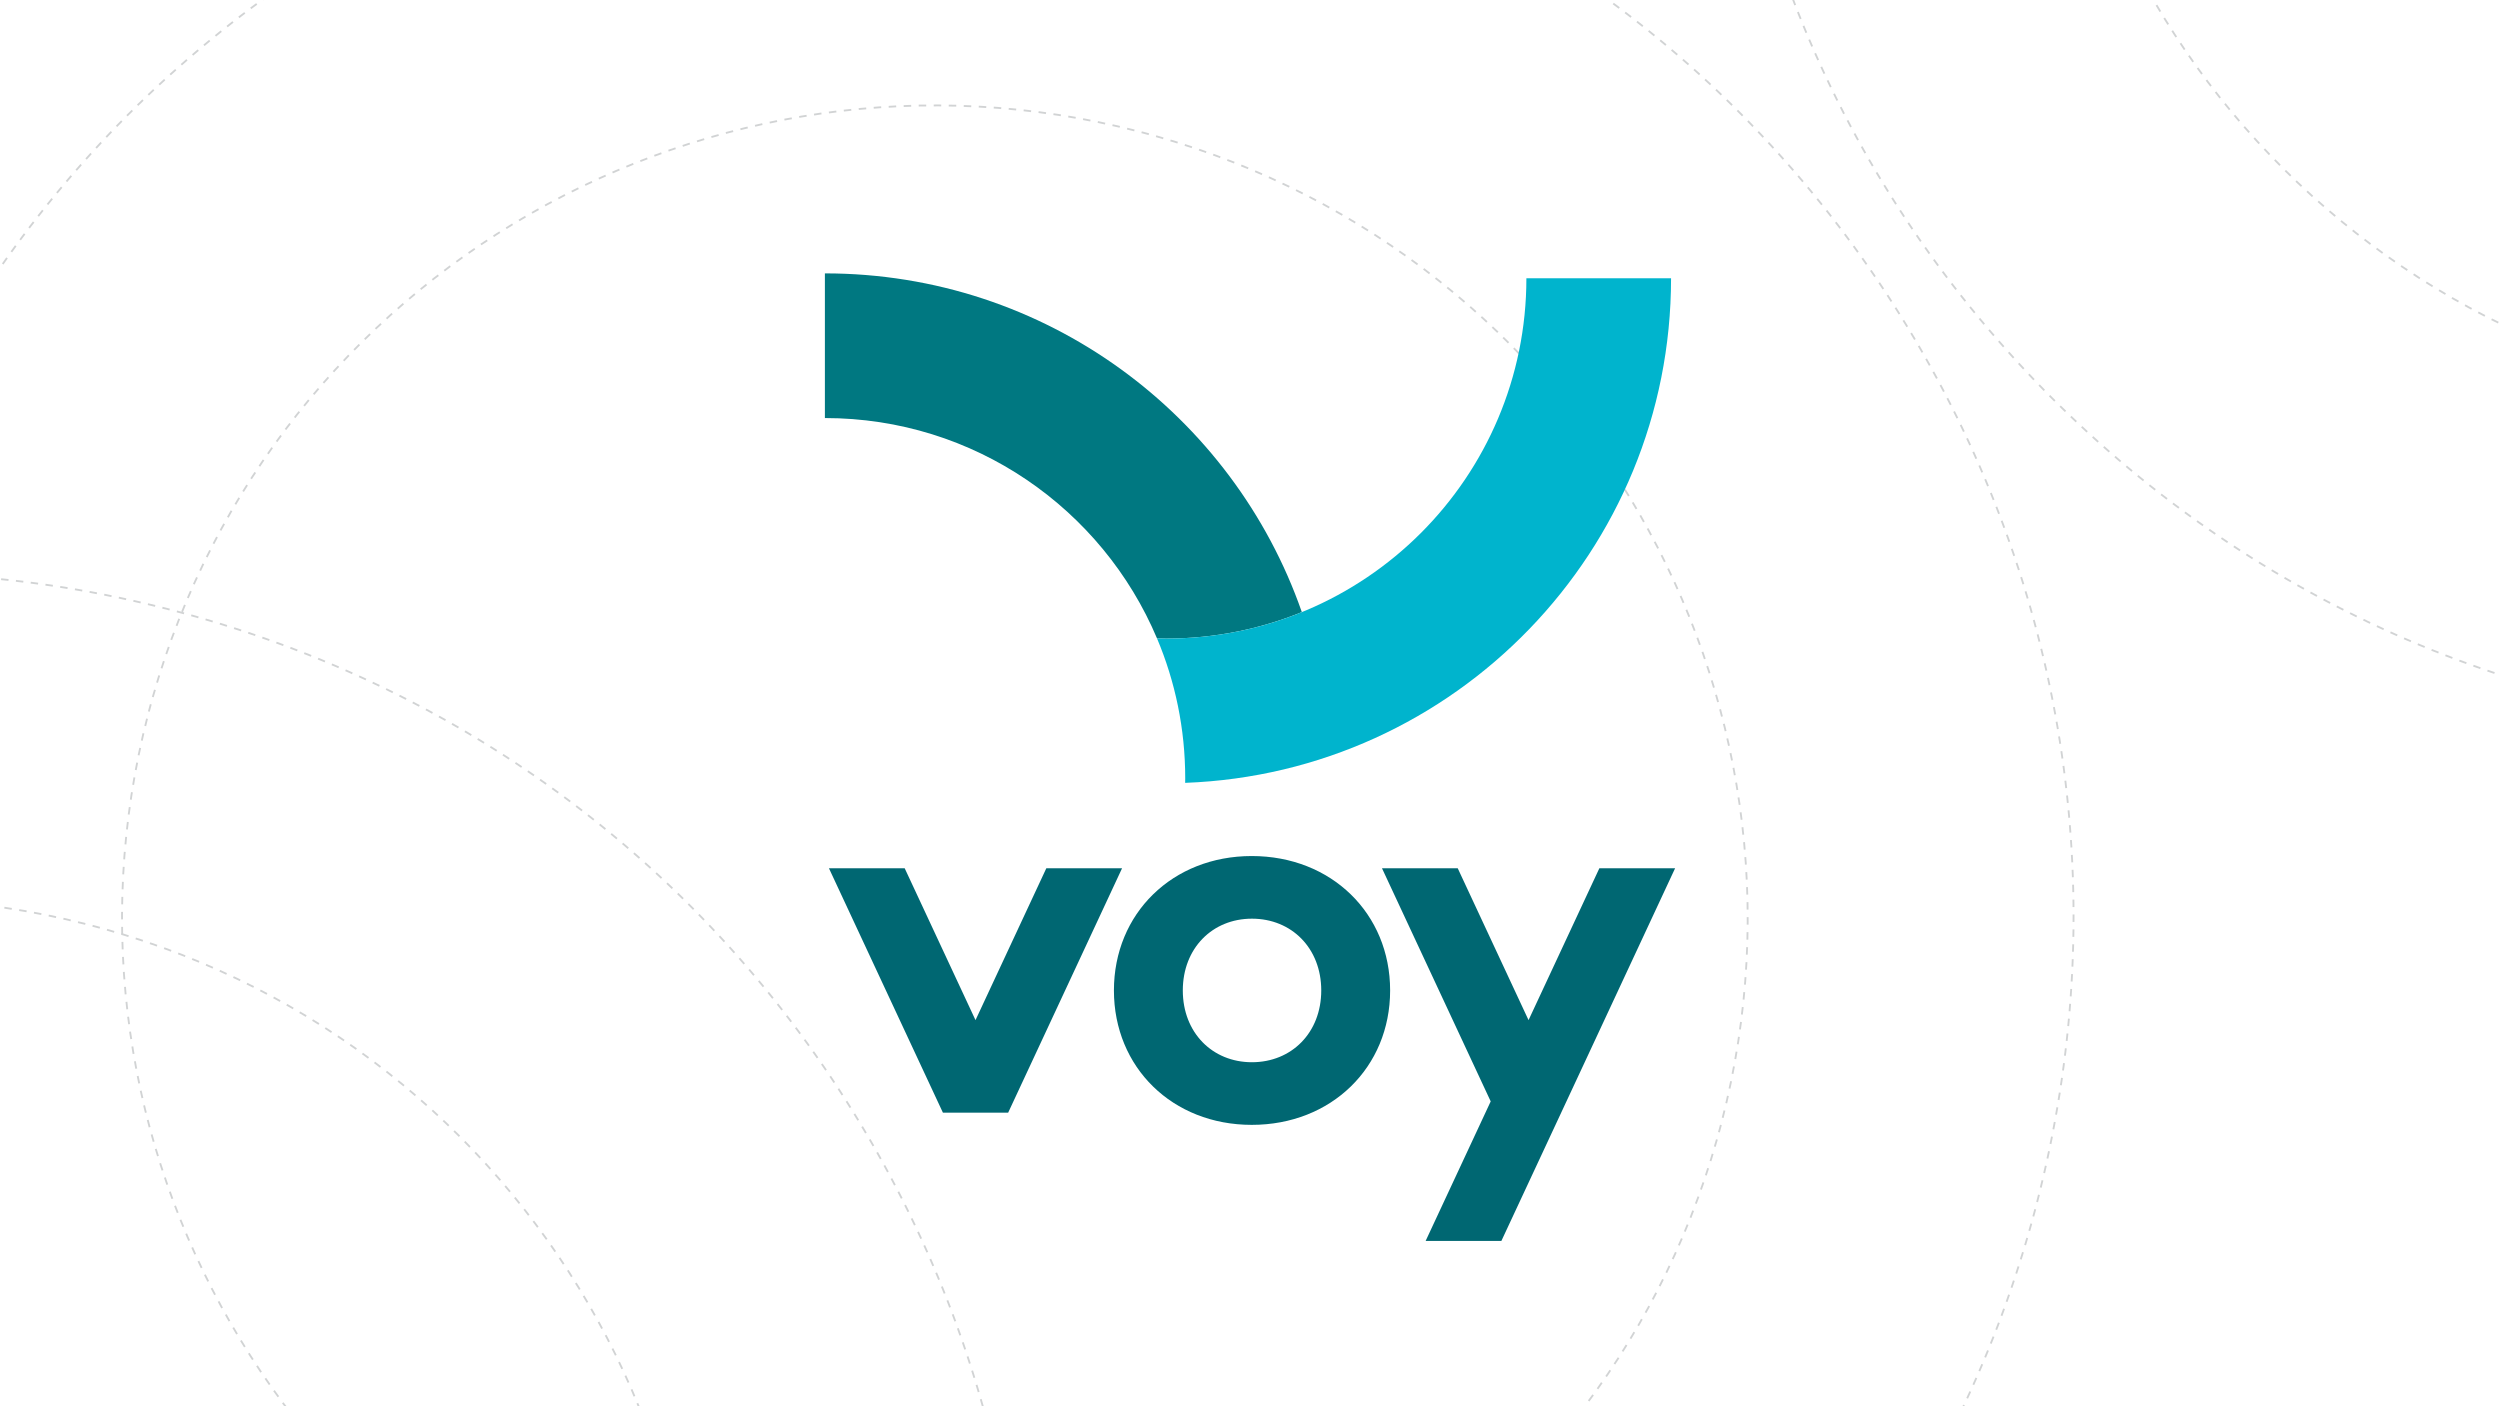 <?xml version="1.0" encoding="utf-8"?>
<!-- Generator: Adobe Illustrator 16.0.0, SVG Export Plug-In . SVG Version: 6.00 Build 0)  -->
<!DOCTYPE svg PUBLIC "-//W3C//DTD SVG 1.1//EN" "http://www.w3.org/Graphics/SVG/1.1/DTD/svg11.dtd">
<svg version="1.1" id="Layer_1" xmlns="http://www.w3.org/2000/svg" xmlns:xlink="http://www.w3.org/1999/xlink" x="0px" y="0px"
	 width="1600px" height="900px" viewBox="0 0 1600 900" enable-background="new 0 0 1600 900" xml:space="preserve">
<rect fill="#FFFFFF" width="1600" height="900"/>
<g>
	<defs>
		<rect id="SVGID_1_" width="1600" height="900"/>
	</defs>
	<clipPath id="SVGID_2_">
		<use xlink:href="#SVGID_1_"  overflow="visible"/>
	</clipPath>
	<path clip-path="url(#SVGID_2_)" fill="#961B49" d="M1055.815,462.252H986v65.368c31.717,0,46.802,5.222,46.802,21.659
		c0,12.571-8.896,19.533-25.528,19.533c-9.477,0-17.599-1.934-23.787-5.221c-2.901,3.867-3.868,9.669-3.868,13.73
		c0,13.537,14.505,15.665,29.203,15.665c35.004,0,52.216-20.5,52.216-45.447c0-23.208-11.604-40.808-48.929-40.808V485.46h43.707
		V462.252z M920.828,482.559c12.957,0,19.533,11.023,19.533,28.429c0,19.341-6.576,31.138-20.113,31.138
		c-13.344,0-20.693-9.67-20.693-29.396C899.555,494.936,905.355,482.559,920.828,482.559 M920.828,460.125
		c-28.43,0-48.736,18.373-48.736,53.184c0,35.584,16.826,51.443,47.382,51.443c28.429,0,48.35-17.986,48.35-54.151
		C967.823,475.982,949.257,460.125,920.828,460.125"/>
	<path clip-path="url(#SVGID_2_)" fill="#961B49" d="M907.134,417.935h14.976c9.754,0,16.022-4.876,16.022-15.498
		c0-7.664-4.876-13.237-15.151-13.237h-15.847V417.935z M907.134,343.748v26.471h12.364c8.185,0,14.802-5.399,14.802-13.758
		c0-7.837-4.702-12.713-12.887-12.713H907.134z M927.683,324.243c19.33,0,32.566,8.533,32.566,27.341
		c0,13.584-6.617,21.421-17.59,25.078v0.697c15.5,2.09,21.247,13.584,21.247,25.251c0,23.685-15.499,35.701-43.189,35.701H883.1
		V324.243H927.683z"/>
	<path clip-path="url(#SVGID_2_)" fill="#961B49" d="M1035.146,351.236h23.51v87.075h-17.764c-2.263-4.701-3.482-9.055-4.181-13.757
		h-0.868c-3.312,10.622-11.844,15.847-25.775,15.847c-16.718,0-28.039-8.184-28.039-29.083v-60.082h23.686v51.896
		c0,9.927,4.354,14.803,12.539,14.803c6.269,0,12.19-1.044,16.893-3.657V351.236z"/>
	<path clip-path="url(#SVGID_2_)" fill="#961B49" d="M1131.982,351.237h31.521c0.698,2.786,0.871,5.398,0.871,8.184
		c0,4.354-1.044,9.927-8.706,9.231l-4.529-0.697C1148.005,360.292,1141.736,354.197,1131.982,351.237 M1099.765,379.797
		c0,8.709,6.095,13.932,15.847,13.932c9.23,0,15.153-5.747,15.153-14.628c0-8.359-5.923-14.107-14.978-14.107
		C1105.338,364.994,1099.765,370.566,1099.765,379.797 M1153.056,379.623c0,17.067-11.67,30.65-37.791,30.65
		c-25.427,0-38.313-11.842-38.313-29.605c0-22.291,16.892-31.521,39.531-31.521C1142.258,349.146,1153.056,363.252,1153.056,379.623
		 M1095.236,445.277c0,8.01,6.966,12.539,21.072,12.539c14.628,0,21.77-4.876,21.77-10.971c0-4.005-2.961-6.619-7.663-6.619h-22.641
		c-15.324,0-24.554-6.269-24.554-15.847c0-9.753,6.095-14.629,16.022-16.022l6.791,1.219c-1.219,1.393-1.74,3.483-1.74,5.399
		c0,3.309,2.61,5.224,6.791,5.224h25.078c15.673,0,25.077,8.01,25.077,21.942c0,19.158-14.629,32.219-46.5,32.219
		c-26.817,0-41.446-6.442-41.446-22.639c0-10.102,7.662-15.152,17.589-15.325l5.573,2.264
		C1095.411,440.576,1095.236,443.014,1095.236,445.277"/>
	<path clip-path="url(#SVGID_2_)" fill="#961B49" d="M1199.377,410.97c0,5.05,3.137,9.23,11.146,9.23
		c7.488,0,12.016-2.787,15.325-5.748V400.52c-2.265-0.522-6.096-0.869-8.532-0.869
		C1205.473,399.651,1199.377,403.83,1199.377,410.97 M1225.849,385.195v-2.961c0-6.965-3.658-13.061-15.848-13.061
		c-10.797,0-19.68,3.136-26.646,7.315c-3.134-3.657-4.527-7.662-4.527-11.494c0-10.623,14.454-15.848,35.003-15.848
		c26.646,0,35.528,12.887,35.528,32.915v56.25h-17.764c-1.74-3.135-3.309-7.837-4.006-12.538h-1.045
		c-2.787,9.403-10.972,14.628-24.382,14.628c-16.544,0-27.342-9.056-27.342-26.471c0-20.201,12.888-29.604,41.624-29.604
		C1219.231,384.326,1223.584,384.673,1225.849,385.195"/>
</g>
<polygon fill="#FCAF17" points="559.339,700 568.978,618.464 572.962,618.464 600.039,694.15 626.489,618.464 630.224,618.464 
	639.879,700 635.396,700 627.246,629.419 602.408,700 597.554,700 571.849,628.174 563.695,700 "/>
<polygon fill="#FCAF17" points="690.158,687.962 657.724,612.515 661.172,610.525 722.464,662.558 707.507,583.781 710.74,581.915 
	759.877,647.719 755.998,649.958 713.642,592.892 727.441,666.441 723.239,668.866 665.064,619.492 693.929,685.784 "/>
<polygon fill="#FCAF17" points="796.506,611.474 730.668,562.351 732.657,558.901 811.762,573.31 759.391,512.56 761.255,509.326 
	836.73,541.745 834.492,545.625 769.259,517.382 818.017,574.183 815.592,578.387 740.515,564.72 798.682,607.703 "/>
<polygon fill="#FCAF17" points="850.455,491.14 768.831,481.5 768.826,477.517 844.569,450.438 768.792,423.988 768.787,420.253 
	850.396,410.599 850.4,415.08 779.756,423.232 850.424,448.068 850.428,452.924 778.546,478.626 850.451,486.783 "/>
<polygon fill="#FCAF17" points="837.812,360.556 762.269,393.001 760.274,389.552 812.362,328.251 733.477,343.215 731.607,339.982 
	797.493,290.835 799.735,294.717 742.6,337.08 816.25,323.272 818.682,327.473 769.253,385.655 835.633,356.785 "/>
<polygon fill="#FCAF17" points="760.565,254.279 711.327,320.128 707.874,318.141 722.346,239.025 661.467,291.411 658.232,289.545 
	690.739,214.061 694.625,216.297 666.305,281.54 723.223,232.771 727.433,235.194 713.707,310.28 756.786,252.104 "/>
<polygon fill="#FCAF17" points="641.32,200 631.6,281.622 627.614,281.625 600.575,205.884 574.034,281.662 570.294,281.664 
	560.701,200.055 565.185,200.052 573.285,270.697 598.207,200.03 603.067,200.026 628.734,271.905 636.958,200.003 "/>
<polygon fill="#FCAF17" points="510.083,213.161 542.417,288.714 538.964,290.71 477.718,238.622 492.56,317.519 489.321,319.391 
	440.259,253.502 444.146,251.257 486.437,308.397 472.743,234.734 476.954,232.303 535.083,281.731 506.307,215.344 "/>
<polygon fill="#FCAF17" points="403.307,289.876 469.048,339.119 467.053,342.571 387.994,328.099 440.252,388.983 438.382,392.221 
	362.981,359.709 365.224,355.824 430.394,384.146 381.743,327.222 384.174,323.012 459.207,336.74 401.125,293.654 "/>
<polygon fill="#FCAF17" points="350.64,409.121 432.176,418.839 432.176,422.827 356.49,449.866 432.176,476.407 432.176,480.146 
	350.64,489.74 350.64,485.255 421.221,477.156 350.64,452.234 350.64,447.374 422.466,421.705 350.64,413.481 "/>
<polygon fill="#FCAF17" points="362.457,540.606 437.886,508.28 439.876,511.735 387.861,572.979 466.625,558.146 468.49,561.382 
	402.704,610.44 400.463,606.555 457.515,564.268 383.98,577.952 381.553,573.742 430.911,515.616 364.633,544.386 "/>
<polygon fill="#FCAF17" points="438.924,647.431 488.044,581.699 491.496,583.693 477.087,662.753 537.837,610.503 541.072,612.375 
	508.655,687.771 504.776,685.527 533.016,620.363 476.215,669.004 472.013,666.571 485.677,591.54 442.695,649.612 "/>
<polygon fill="#FCAF17" points="657.477,536.813 640.286,512.584 646.755,506.62 665.274,516.558 655.212,498.163 661.206,491.662 
	685.496,508.795 680.29,514.001 664.74,502.738 674.231,520.06 668.553,525.737 650.886,516.401 662.432,531.858 "/>
<polygon fill="#FCAF17" points="692.698,495.943 665.653,483.536 668.27,475.131 689.301,474.479 671.359,463.568 673.296,454.934 
	702.934,457.636 701.032,464.753 681.911,462.768 698.819,473.038 696.744,480.801 676.755,481.544 694.508,489.171 "/>
<polygon fill="#FCAF17" points="702.495,443.72 672.841,446.484 670.896,437.892 688.791,426.82 667.774,426.33 665.121,417.882 
	692.155,405.41 694.076,412.527 676.513,420.364 696.313,420.81 698.408,428.577 681.462,439.208 700.669,436.945 "/>
<polygon fill="#FCAF17" points="685.812,393.464 661.491,410.66 655.502,404.19 665.478,385.664 647.014,395.733 640.487,389.737 
	657.68,365.441 662.908,370.647 651.604,386.202 668.991,376.706 674.693,382.386 665.319,400.056 680.839,388.509 "/>
<polygon fill="#FCAF17" points="645.118,358.561 632.611,385.606 624.178,382.994 623.569,361.969 612.58,379.912 603.918,377.981 
	606.689,348.349 613.828,350.246 611.798,369.366 622.14,352.455 629.927,354.525 630.631,374.51 638.323,356.757 "/>
<polygon fill="#FCAF17" points="592.892,348.185 595.552,377.843 586.935,379.79 575.907,361.891 575.34,382.912 566.865,385.564 
	554.469,358.527 561.61,356.604 569.396,374.17 569.916,354.369 577.705,352.272 588.293,369.222 586.097,350.013 "/>
<polygon fill="#FCAF17" points="542.224,364.529 559.315,388.854 552.824,394.84 534.35,384.857 544.34,403.325 538.324,409.848 
	514.105,392.645 519.332,387.421 534.833,398.73 525.411,381.342 531.108,375.642 548.731,385.021 537.25,369.5 "/>
<polygon fill="#FCAF17" points="507.152,405.795 534.095,418.31 531.455,426.741 510.471,427.343 528.335,438.336 526.375,446.998 
	496.816,444.218 498.737,437.077 517.806,439.116 500.973,428.771 503.067,420.982 523.012,420.284 505.327,412.588 "/>
<polygon fill="#FCAF17" points="497.333,457.457 526.913,454.794 528.842,463.408 510.969,474.44 531.931,475.004 534.558,483.48 
	507.574,495.883 505.67,488.743 523.203,480.952 503.457,480.436 501.381,472.648 518.306,462.055 499.145,464.253 "/>
<polygon fill="#FCAF17" points="513.839,508.136 538.069,491.046 544.03,497.535 534.086,516.008 552.48,506.018 558.978,512.035 
	541.843,536.248 536.639,531.025 547.903,515.526 530.584,524.947 524.907,519.247 534.249,501.628 518.79,513.107 "/>
<polygon fill="#FCAF17" points="554.902,543.223 567.31,516.277 575.713,518.915 576.366,539.903 587.275,522.036 595.912,523.997 
	593.212,553.562 586.093,551.64 588.078,532.566 577.812,549.405 570.045,547.31 569.302,527.36 561.677,545.051 "/>
<polygon fill="#FCAF17" points="606.618,553.026 603.854,523.451 612.45,521.522 623.53,539.393 624.021,518.431 632.475,515.803 
	644.954,542.784 637.831,544.686 629.989,527.159 629.542,546.903 621.771,548.979 611.132,532.056 613.396,551.215 "/>
<polygon fill="#FCAF17" points="617.178,641.387 609.678,581.948 617.368,580.186 646.956,624.361 650.3,571.414 657.761,569.146 
	680.853,624.434 673.934,626.275 656.052,582.355 652.913,631.872 645.381,633.876 617.15,591.964 623.836,639.615 "/>
<polygon fill="#FCAF17" points="709.515,608.023 673.242,560.293 679.011,554.919 726.751,578.391 703.115,530.859 708.436,525.165 
	756.118,561.505 751.055,566.56 713.577,537.464 735.669,581.917 730.156,587.419 684.727,565.232 714.387,603.161 "/>
<polygon fill="#FCAF17" points="772.833,531.507 717.51,508.284 719.816,500.74 772.916,497.205 728.639,467.835 730.392,460.238 
	789.891,467.885 788.037,474.798 741.005,468.326 782.407,495.801 780.389,503.327 729.932,506.818 774.616,524.856 "/>
<polygon fill="#FCAF17" points="789.837,433.579 730.26,441.085 728.48,433.399 772.735,403.815 719.653,400.482 717.372,393.025 
	772.771,369.935 774.625,376.853 730.619,394.732 780.258,397.862 782.277,405.39 740.293,433.614 788.053,426.926 "/>
<polygon fill="#FCAF17" points="756.32,340.956 708.454,377.222 703.068,371.452 726.609,323.715 678.944,347.346 673.234,342.024 
	709.679,294.345 714.747,299.41 685.565,336.885 730.145,314.797 735.663,320.312 713.409,365.738 751.444,336.083 "/>
<polygon fill="#FCAF17" points="679.929,277.629 656.574,332.938 649.018,330.636 645.552,277.544 616.052,321.812 608.44,320.057 
	616.189,260.572 623.116,262.426 616.563,309.449 644.158,268.057 651.695,270.074 655.125,320.521 673.265,275.846 "/>
<polygon fill="#FCAF17" points="581.878,260.818 589.256,320.404 581.552,322.183 552.029,277.924 548.564,331.012 541.089,333.294 
	518.094,277.888 525.025,276.033 542.831,320.046 546.082,270.398 553.628,268.378 581.795,310.371 575.21,262.604 "/>
<polygon fill="#FCAF17" points="489.699,294.126 525.841,341.985 520.06,347.373 472.388,323.833 495.899,371.489 490.563,377.199 
	442.983,340.756 448.058,335.688 485.458,364.867 463.482,320.294 469.008,314.779 514.372,337.032 484.815,299.001 "/>
<polygon fill="#FCAF17" points="426.235,370.795 481.443,394.156 479.125,401.715 426.075,405.181 470.239,434.688 468.468,442.301 
	409.052,434.547 410.92,427.62 457.889,434.177 416.592,406.574 418.626,399.032 469.034,395.605 424.438,377.459 "/>
<polygon fill="#FCAF17" points="409.335,468.772 468.781,461.396 470.548,469.101 426.364,498.623 479.315,502.095 481.584,509.569 
	426.288,532.562 424.447,525.629 468.372,507.826 418.85,504.572 416.844,497.027 458.765,468.855 411.108,475.44 "/>
<polygon fill="#FCAF17" points="443.402,561.088 491.156,524.936 496.535,530.723 473.052,578.406 520.608,554.896 526.304,560.229 
	489.946,607.825 484.886,602.746 513.999,565.339 469.522,587.316 464.016,581.789 486.215,536.41 448.268,565.974 "/>
<polygon fill="#FCAF17" points="519.386,624.228 542.632,569.014 550.174,571.331 553.688,624.386 583.077,580.218 590.67,581.986 
	583.002,641.408 576.089,639.54 582.58,592.569 555.088,633.87 547.562,631.836 544.091,581.422 526.035,626.024 "/>
<polygon fill="#FCAF17" points="647.52,584.961 631.9,545.004 640.016,540.693 665.485,563.604 658.108,530.256 665.898,525.388 
	692.777,558.849 685.943,562.792 666.916,538.483 673.845,569.771 666.339,574.103 642.164,552.39 654.018,581.212 "/>
<polygon fill="#FCAF17" points="707.721,543.409 674.178,516.595 679.047,508.802 712.583,515.919 689.482,490.711 693.791,482.596 
	733.833,498.151 729.892,504.983 701.233,493.434 722.912,517.083 718.579,524.588 686.763,517.861 711.472,536.911 "/>
<polygon fill="#FCAF17" points="739.625,476.662 697.142,470.188 697.456,461.001 730.063,450.41 697.432,440.103 697.098,430.917 
	739.566,424.39 739.577,432.281 708.972,436.595 739.591,446.256 739.602,454.924 708.677,464.995 739.617,469.157 "/>
<polygon fill="#FCAF17" points="733.856,403.467 693.787,419.081 689.458,410.962 712.417,385.491 678.972,392.866 674.078,385.072 
	707.621,358.194 711.582,365.03 687.215,384.057 718.594,377.132 722.946,384.64 701.187,408.816 730.089,396.967 "/>
<polygon fill="#FCAF17" points="691.997,342.736 665.068,376.272 657.257,371.403 664.428,337.878 639.119,360.967 630.983,356.66 
	646.623,316.628 653.475,320.571 641.861,349.221 665.604,327.549 673.127,331.88 666.353,363.687 685.482,338.989 "/>
<polygon fill="#FCAF17" points="626.477,311.069 619.925,353.553 610.717,353.239 600.148,320.632 589.772,353.263 580.561,353.598 
	574.077,311.128 581.988,311.119 586.269,341.724 595.997,311.104 604.685,311.094 614.737,342.016 618.953,311.078 "/>
<polygon fill="#FCAF17" points="626.477,588.314 619.925,545.83 610.717,546.145 600.148,578.751 589.772,546.12 580.561,545.785 
	574.077,588.255 581.988,588.265 586.269,557.659 595.997,588.279 604.685,588.289 614.737,557.367 618.953,588.306 "/>
<polygon fill="#FCAF17" points="552.218,316.946 567.717,357.005 559.58,361.337 534.166,338.388 541.439,371.829 533.624,376.721 
	506.836,343.191 513.688,339.228 532.652,363.587 525.821,332.212 533.348,327.86 557.469,349.609 545.704,320.714 "/>
<polygon fill="#FCAF17" points="491.4,358.962 524.824,385.899 519.938,393.714 486.461,386.545 509.455,411.861 505.125,420.002 
	465.18,404.358 469.139,397.504 497.725,409.116 476.146,385.368 480.495,377.84 512.251,384.616 487.636,365.479 "/>
<polygon fill="#FCAF17" points="461.223,424.202 503.619,430.752 503.294,439.961 470.737,450.531 503.294,460.907 503.619,470.117 
	461.223,476.601 461.223,468.689 491.774,464.409 461.223,454.681 461.223,445.992 492.098,435.94 461.223,431.725 "/>
<polygon fill="#FCAF17" points="465.471,498.954 505.421,483.463 509.729,491.604 486.823,517.016 520.167,509.751 525.037,517.571 
	491.581,544.355 487.638,537.502 511.941,518.538 480.659,525.364 476.329,517.834 498.038,493.709 469.22,505.472 "/>
<polygon fill="#FCAF17" points="507.615,559.42 534.445,525.992 542.237,530.885 535.112,564.368 560.333,541.374 568.45,545.706 
	552.884,585.661 546.048,581.699 557.606,553.104 533.947,574.683 526.438,570.332 533.174,538.566 514.114,563.188 "/>
<polygon fill="#FCAF17" points="655.888,501.062 640.263,487.71 644.407,481.141 656.72,484.363 647.714,475.406 651.354,468.479 
	670.778,475.247 667.578,480.793 656.457,476.797 665.011,485.248 661.503,491.328 649.797,488.347 658.92,495.81 "/>
<polygon fill="#FCAF17" points="672.898,466.242 652.645,462.476 652.938,454.717 665.234,451.359 652.926,448.098 652.599,440.277 
	672.84,436.44 672.854,442.845 661.203,444.937 672.863,447.984 672.876,455.005 661.228,458.266 672.887,460.177 "/>
<polygon fill="#FCAF17" points="670.691,427.79 651.249,434.634 647.609,427.757 656.58,418.709 644.275,422.024 640.069,415.406 
	655.682,401.975 658.906,407.52 649.862,415.149 661.497,411.975 665.031,418.056 656.576,426.697 667.635,422.535 "/>
<polygon fill="#FCAF17" points="649.407,395.586 635.942,411.229 629.35,407.095 632.627,394.78 623.595,403.798 616.644,400.169 
	623.498,380.739 629.066,383.929 625.018,395.055 633.537,386.491 639.638,389.988 636.608,401.697 644.134,392.564 "/>
<polygon fill="#FCAF17" points="615.992,377.508 612.158,397.763 604.369,397.47 601.031,385.172 597.722,397.481 589.87,397.808 
	586.067,377.568 592.499,377.555 594.57,389.204 597.661,377.545 604.709,377.531 607.954,389.177 609.901,377.52 "/>
<polygon fill="#FCAF17" points="576.469,379.7 583.213,399.146 576.318,402.778 567.315,393.804 570.567,406.108 563.924,410.311 
	550.571,394.691 556.138,391.469 563.721,400.52 560.604,388.883 566.706,385.354 575.305,393.813 571.199,382.75 "/>
<polygon fill="#FCAF17" points="543.807,401.424 559.356,414.897 555.188,421.491 542.897,418.216 551.858,427.25 548.188,434.209 
	528.812,427.352 532.034,421.781 543.128,425.83 534.621,417.307 538.152,411.2 549.836,414.231 540.754,406.701 "/>
<polygon fill="#FCAF17" points="526.288,435.63 546.447,439.504 546.123,447.294 533.863,450.607 546.109,453.938 546.404,461.791 
	526.229,465.556 526.24,459.123 537.852,457.076 526.25,453.961 526.266,446.913 537.879,443.691 526.276,441.719 "/>
<polygon fill="#FCAF17" points="528.97,473.935 548.347,467.18 551.952,474.077 542.995,483.086 555.256,479.829 559.424,486.469 
	543.84,499.83 540.646,494.268 549.673,486.679 538.081,489.798 534.579,483.697 543.021,475.093 531.998,479.204 "/>
<polygon fill="#FCAF17" points="550.25,506.931 563.634,491.383 570.2,495.557 566.958,507.846 575.935,498.889 582.865,502.557 
	576.069,521.934 570.523,518.71 574.532,507.616 566.068,516.122 559.985,512.587 562.981,500.906 555.502,509.984 "/>
<polygon fill="#FCAF17" points="584.425,524.119 588.2,503.958 595.959,504.282 599.312,516.543 602.576,504.296 610.399,504.003 
	614.226,524.179 607.821,524.164 605.734,512.554 602.684,524.155 595.664,524.142 592.406,512.527 590.489,524.131 "/>
<polygon fill="#FCAF17" points="623.218,522.364 616.38,503.011 623.261,499.406 632.309,508.352 629.001,496.106 635.622,491.94 
	649.053,507.505 643.5,510.699 635.871,501.684 639.045,513.261 632.958,516.764 624.317,508.328 628.475,519.34 "/>
<polygon fill="#FCAF17" points="599.659,558.337 599.566,558.633 599.472,558.337 599.335,558.337 599.302,558.76 599.403,558.762 
	599.414,558.484 599.507,558.76 599.632,558.76 599.708,558.486 599.732,558.76 599.831,558.76 599.798,558.337 "/>
<rect fill="#FFFFFF" width="1600" height="900"/>
<g>
	<defs>
		<rect id="SVGID_3_" width="1600" height="900"/>
	</defs>
	<clipPath id="SVGID_4_">
		<use xlink:href="#SVGID_3_"  overflow="visible"/>
	</clipPath>
	<path clip-path="url(#SVGID_4_)" fill="none" stroke="#D1D3D4" stroke-width="1.2" stroke-dasharray="4.769,4.769" d="
		M2556.92-253.019c-1.817,190.316-76.18,369.06-209.964,504.559"/>
	<path clip-path="url(#SVGID_4_)" fill="none" stroke="#D1D3D4" stroke-width="1.2" stroke-dasharray="4.769,4.769" d="
		M2338.513,259.957c-135.858,133.288-314.832,207.098-505.244,208.31"/>
	<path clip-path="url(#SVGID_4_)" fill="none" stroke="#D1D3D4" stroke-width="1.2" stroke-dasharray="4.769,4.769" d="
		M1821.347,468.248c-190.316-1.818-369.06-76.18-504.558-209.964"/>
	<path clip-path="url(#SVGID_4_)" fill="none" stroke="#D1D3D4" stroke-width="1.2" stroke-dasharray="4.769,4.769" d="
		M1308.371,249.84c-133.288-135.859-207.098-314.832-208.311-505.244"/>
	<path clip-path="url(#SVGID_4_)" fill="none" stroke="#D1D3D4" stroke-width="1.2" stroke-dasharray="4.769,4.769" d="
		M1100.08-267.326c1.818-190.316,76.18-369.06,209.964-504.558"/>
	<path clip-path="url(#SVGID_4_)" fill="none" stroke="#D1D3D4" stroke-width="1.2" stroke-dasharray="4.769,4.769" d="
		M1318.488-780.302c135.858-133.288,314.831-207.098,505.242-208.31"/>
	<path clip-path="url(#SVGID_4_)" fill="none" stroke="#D1D3D4" stroke-width="1.2" stroke-dasharray="4.769,4.769" d="
		M1835.654-988.593c190.315,1.818,369.06,76.18,504.559,209.964"/>
	<path clip-path="url(#SVGID_4_)" fill="none" stroke="#D1D3D4" stroke-width="1.2" stroke-dasharray="4.769,4.769" d="
		M2348.63-770.186c133.286,135.859,207.097,314.832,208.31,505.244"/>
	<path clip-path="url(#SVGID_4_)" fill="none" stroke="#D1D3D4" stroke-width="1.2" d="M2556.951-262.558
		c0.002,0.795,0.004,1.59,0.004,2.385s-0.002,1.59-0.004,2.384 M2341.906-776.952c0.563,0.56,1.127,1.122,1.689,1.684
		s1.123,1.125,1.684,1.688 M1826.115-988.624c0.796-0.002,1.591-0.004,2.385-0.004c0.796,0,1.59,0.002,2.385,0.004 M1311.722-773.58
		c0.561-0.563,1.121-1.126,1.683-1.688c0.563-0.562,1.127-1.124,1.689-1.684 M1100.05-257.789c-0.003-0.794-0.004-1.589-0.004-2.384
		s0.001-1.59,0.004-2.385 M1315.094,256.605c-0.562-0.56-1.126-1.121-1.689-1.683c-0.562-0.562-1.122-1.125-1.683-1.689
		 M1830.885,468.278c-0.795,0.002-1.589,0.003-2.385,0.003c-0.794,0-1.589-0.001-2.385-0.003 M2345.279,253.233
		c-0.561,0.564-1.121,1.127-1.684,1.689s-1.126,1.123-1.689,1.683"/>
	<path clip-path="url(#SVGID_4_)" fill="none" stroke="#D1D3D4" stroke-width="1.2" stroke-dasharray="4.806,4.806" d="
		M2348.604-267.381c-3.85-281.906-233.091-510.356-515.298-512.923"/>
	<path clip-path="url(#SVGID_4_)" fill="none" stroke="#D1D3D4" stroke-width="1.2" stroke-dasharray="4.806,4.806" d="
		M1821.292-780.277c-281.906,3.849-510.356,233.09-512.923,515.298"/>
	<path clip-path="url(#SVGID_4_)" fill="none" stroke="#D1D3D4" stroke-width="1.2" stroke-dasharray="4.806,4.806" d="
		M1308.396-252.964c3.849,281.906,233.09,510.356,515.298,512.923"/>
	<path clip-path="url(#SVGID_4_)" fill="none" stroke="#D1D3D4" stroke-width="1.2" stroke-dasharray="4.806,4.806" d="
		M1835.709,259.931c281.905-3.849,510.355-233.09,512.922-515.298"/>
	<path clip-path="url(#SVGID_4_)" fill="none" stroke="#D1D3D4" stroke-width="1.2" d="M2348.648-257.77
		c0.004-0.801,0.005-1.602,0.005-2.403c0-0.802-0.001-1.603-0.005-2.403 M1826.097,259.976c0.802,0.003,1.603,0.005,2.403,0.005
		c0.802,0,1.602-0.002,2.403-0.005 M1308.354-262.575c-0.005,0.8-0.007,1.601-0.007,2.403c0,0.801,0.002,1.602,0.007,2.403
		 M1830.903-780.32c-0.802-0.004-1.602-0.005-2.403-0.005c-0.801,0-1.602,0.001-2.403,0.005"/>
	<path clip-path="url(#SVGID_4_)" fill="none" stroke="#D1D3D4" stroke-width="1.2" stroke-dasharray="4.769,4.769" d="
		M-107.143,406.059c-47.501,184.302-21.936,376.201,72.22,541.709"/>
	<path clip-path="url(#SVGID_4_)" fill="none" stroke="#D1D3D4" stroke-width="1.2" stroke-dasharray="4.769,4.769" d="
		M-28.945,958.083c96.733,163.909,250.504,281.524,434.113,331.979"/>
	<path clip-path="url(#SVGID_4_)" fill="none" stroke="#D1D3D4" stroke-width="1.2" stroke-dasharray="4.769,4.769" d="
		M416.689,1293.129c184.302,47.501,376.201,21.937,541.709-72.22"/>
	<path clip-path="url(#SVGID_4_)" fill="none" stroke="#D1D3D4" stroke-width="1.2" stroke-dasharray="4.769,4.769" d="
		M968.714,1214.932c163.909-96.733,281.525-250.503,331.979-434.113"/>
	<path clip-path="url(#SVGID_4_)" fill="none" stroke="#D1D3D4" stroke-width="1.2" stroke-dasharray="4.769,4.769" d="
		M1303.76,769.297c47.501-184.301,21.937-376.201-72.22-541.709"/>
	<path clip-path="url(#SVGID_4_)" fill="none" stroke="#D1D3D4" stroke-width="1.2" stroke-dasharray="4.769,4.769" d="
		M1225.562,217.272C1128.83,53.363,975.059-64.252,791.45-114.707"/>
	<path clip-path="url(#SVGID_4_)" fill="none" stroke="#D1D3D4" stroke-width="1.2" stroke-dasharray="4.769,4.769" d="
		M779.928-117.773c-184.302-47.501-376.201-21.936-541.709,72.22"/>
	<path clip-path="url(#SVGID_4_)" fill="none" stroke="#D1D3D4" stroke-width="1.2" stroke-dasharray="4.769,4.769" d="
		M227.903-39.576C63.994,57.157-53.622,210.927-104.076,394.537"/>
	<path clip-path="url(#SVGID_4_)" fill="none" stroke="#D1D3D4" stroke-width="1.2" d="M-104.704,396.838
		c-0.208,0.767-0.415,1.534-0.621,2.302c-0.206,0.768-0.41,1.536-0.614,2.304 M236.148-44.371c-0.69,0.395-1.379,0.791-2.067,1.189
		c-0.689,0.397-1.376,0.796-2.063,1.195 M789.148-115.334c-0.767-0.208-1.534-0.415-2.302-0.621
		c-0.768-0.206-1.536-0.41-2.304-0.613 M1230.357,225.518c-0.395-0.69-0.791-1.379-1.189-2.067
		c-0.396-0.689-0.796-1.376-1.194-2.064 M1301.32,778.518c0.209-0.767,0.415-1.534,0.621-2.302s0.411-1.536,0.614-2.304
		 M960.47,1219.727c0.688-0.395,1.378-0.791,2.066-1.188c0.688-0.398,1.376-0.796,2.063-1.196 M407.469,1290.689
		c0.767,0.208,1.534,0.415,2.302,0.621s1.536,0.41,2.305,0.613 M-33.741,949.838c0.395,0.689,0.791,1.378,1.189,2.067
		c0.398,0.688,0.796,1.376,1.196,2.062"/>
	<path clip-path="url(#SVGID_4_)" fill="none" stroke="#D1D3D4" stroke-width="1.2" stroke-dasharray="4.806,4.806" d="
		M97.792,446.102C174.472,174.798,455.03,13.464,728.286,84.026"/>
	<path clip-path="url(#SVGID_4_)" fill="none" stroke="#D1D3D4" stroke-width="1.2" stroke-dasharray="4.806,4.806" d="
		M739.884,87.162c271.304,76.68,432.638,357.238,362.077,630.494"/>
	<path clip-path="url(#SVGID_4_)" fill="none" stroke="#D1D3D4" stroke-width="1.2" stroke-dasharray="4.806,4.806" d="
		M1098.825,729.253c-76.68,271.305-357.238,432.639-630.495,362.076"/>
	<path clip-path="url(#SVGID_4_)" fill="none" stroke="#D1D3D4" stroke-width="1.2" stroke-dasharray="4.806,4.806" d="
		M456.733,1088.193C185.429,1011.514,24.095,730.956,94.656,457.7"/>
	<path clip-path="url(#SVGID_4_)" fill="none" stroke="#D1D3D4" stroke-width="1.2" d="M95.263,455.375
		c0.203-0.775,0.409-1.549,0.616-2.323c0.208-0.774,0.417-1.547,0.627-2.319 M466.006,1090.724
		c-0.775-0.204-1.549-0.409-2.323-0.617c-0.774-0.207-1.547-0.416-2.319-0.627 M1101.354,719.98
		c-0.204,0.774-0.409,1.548-0.616,2.323c-0.207,0.774-0.416,1.547-0.627,2.319 M730.612,84.632c0.774,0.204,1.548,0.409,2.322,0.617
		c0.774,0.207,1.548,0.416,2.32,0.627"/>
	<path clip-path="url(#SVGID_4_)" fill="none" stroke="#D1D3D4" stroke-width="1.2" stroke-dasharray="4.769,4.769" d="
		M-774.797,900.117c51.014-183.359,169.104-336.768,333.399-433.022"/>
	<path clip-path="url(#SVGID_4_)" fill="none" stroke="#D1D3D4" stroke-width="1.2" stroke-dasharray="4.769,4.769" d="
		M-431.063,461.149c165.728-93.583,357.705-118.557,541.942-70.445"/>
	<path clip-path="url(#SVGID_4_)" fill="none" stroke="#D1D3D4" stroke-width="1.2" stroke-dasharray="4.769,4.769" d="
		M122.391,393.808c183.36,51.014,336.768,169.104,433.023,333.399"/>
	<path clip-path="url(#SVGID_4_)" fill="none" stroke="#D1D3D4" stroke-width="1.2" stroke-dasharray="4.769,4.769" d="
		M561.359,737.541c93.583,165.728,118.557,357.705,70.445,541.942"/>
	<path clip-path="url(#SVGID_4_)" fill="none" stroke="#D1D3D4" stroke-width="1.2" stroke-dasharray="4.769,4.769" d="
		M628.7,1290.995c-51.014,183.36-169.104,336.768-333.399,433.024"/>
	<path clip-path="url(#SVGID_4_)" fill="none" stroke="#D1D3D4" stroke-width="1.2" stroke-dasharray="4.769,4.769" d="
		M284.967,1729.964c-165.727,93.583-357.705,118.557-541.942,70.444"/>
	<path clip-path="url(#SVGID_4_)" fill="none" stroke="#D1D3D4" stroke-width="1.2" stroke-dasharray="4.769,4.769" d="
		M-268.487,1797.305c-183.36-51.014-336.768-169.104-433.024-333.398"/>
	<path clip-path="url(#SVGID_4_)" fill="none" stroke="#D1D3D4" stroke-width="1.2" stroke-dasharray="4.769,4.769" d="
		M-707.456,1453.571c-93.583-165.728-118.556-357.705-70.445-541.942"/>
	<path clip-path="url(#SVGID_4_)" fill="none" stroke="#D1D3D4" stroke-width="1.2" d="M-777.295,909.323
		c0.203-0.769,0.408-1.536,0.614-2.305c0.205-0.768,0.412-1.536,0.62-2.303 M-702.713,1461.847c-0.4-0.687-0.798-1.375-1.196-2.062
		c-0.397-0.689-0.793-1.378-1.189-2.067 M-259.282,1799.803c-0.768-0.203-1.537-0.408-2.304-0.614
		c-0.768-0.204-1.536-0.411-2.303-0.62 M293.242,1725.221c-0.687,0.4-1.375,0.798-2.063,1.195c-0.689,0.397-1.378,0.794-2.067,1.188
		 M631.198,1281.79c-0.203,0.768-0.408,1.536-0.614,2.304c-0.205,0.768-0.412,1.536-0.62,2.303 M556.616,729.266
		c0.399,0.688,0.798,1.375,1.195,2.063s0.794,1.378,1.188,2.066 M113.185,391.31c0.768,0.203,1.536,0.408,2.304,0.613
		c0.768,0.206,1.536,0.413,2.303,0.621 M-439.339,465.892c0.687-0.399,1.375-0.798,2.063-1.195c0.689-0.397,1.378-0.794,2.067-1.189
		"/>
	<path clip-path="url(#SVGID_4_)" fill="none" stroke="#D1D3D4" stroke-width="1.2" stroke-dasharray="4.806,4.806" d="
		M-577.296,967.906c-69.245,273.296,93.058,553.294,364.986,628.814"/>
	<path clip-path="url(#SVGID_4_)" fill="none" stroke="#D1D3D4" stroke-width="1.2" stroke-dasharray="4.806,4.806" d="
		M-200.699,1599.804c273.296,69.245,553.294-93.058,628.814-364.986"/>
	<path clip-path="url(#SVGID_4_)" fill="none" stroke="#D1D3D4" stroke-width="1.2" stroke-dasharray="4.806,4.806" d="
		M431.199,1223.206c69.245-273.296-93.058-553.294-364.986-628.814"/>
	<path clip-path="url(#SVGID_4_)" fill="none" stroke="#D1D3D4" stroke-width="1.2" stroke-dasharray="4.806,4.806" d="
		M54.602,591.309c-273.296-69.245-553.294,93.058-628.815,364.986"/>
	<path clip-path="url(#SVGID_4_)" fill="none" stroke="#D1D3D4" stroke-width="1.2" d="M-574.851,958.611
		c-0.211,0.772-0.42,1.545-0.627,2.319c-0.208,0.773-0.413,1.548-0.617,2.323 M63.896,593.754c-0.772-0.21-1.545-0.419-2.319-0.627
		c-0.774-0.207-1.549-0.413-2.323-0.616 M428.753,1232.502c0.211-0.772,0.42-1.547,0.627-2.32c0.208-0.774,0.413-1.548,0.617-2.322
		 M-209.993,1597.358c0.772,0.211,1.545,0.42,2.32,0.627c0.774,0.208,1.548,0.413,2.322,0.617"/>
</g>
<g>
	<defs>
		<rect id="SVGID_5_" width="1600" height="900"/>
	</defs>
	<clipPath id="SVGID_6_">
		<use xlink:href="#SVGID_5_"  overflow="visible"/>
	</clipPath>
	<path clip-path="url(#SVGID_6_)" fill="#006772" d="M645.23,712.091L645.23,712.091l72.894-156.406h-48.476l-45.324,97.197
		L579,555.685h-48.477l72.934,156.408L645.23,712.091z M845.6,633.889c0,27.012-18.925,45.937-44.388,45.937
		c-25.292,0-44.217-18.925-44.217-45.937s18.926-45.938,44.217-45.938C826.675,587.951,845.6,606.877,845.6,633.889
		 M889.683,633.889c0-49.253-37.614-86.024-88.554-86.024c-50.771,0-88.217,36.771-88.217,86.024s37.446,86.023,88.217,86.023
		C852.068,719.912,889.683,683.142,889.683,633.889 M1072.07,555.685L1072.07,555.685h-48.477l-45.324,97.197l-45.324-97.197H884.47
		l69.577,149.209l-41.647,89.312h48.477l54.7-117.306L1072.07,555.685z"/>
	<path clip-path="url(#SVGID_6_)" fill="#007881" d="M833.175,391.744C789.176,265.535,669.139,174.966,527.93,174.966v92.588
		c95.586,0,177.587,58.155,212.557,141.013c1.929,0.047,3.849,0.129,5.789,0.129C777.021,408.696,806.353,402.664,833.175,391.744"
		/>
	<path clip-path="url(#SVGID_6_)" fill="#00B4CD" d="M1069.477,178.083L1069.477,178.083h-92.588
		c0,127.364-103.248,230.613-230.612,230.613c-1.94,0-3.86-0.081-5.789-0.129c11.626,27.546,18.056,57.822,18.056,89.601
		c0,0.958-0.033,1.907-0.045,2.862C931.33,494.601,1069.477,352.487,1069.477,178.083"/>
</g>
</svg>
